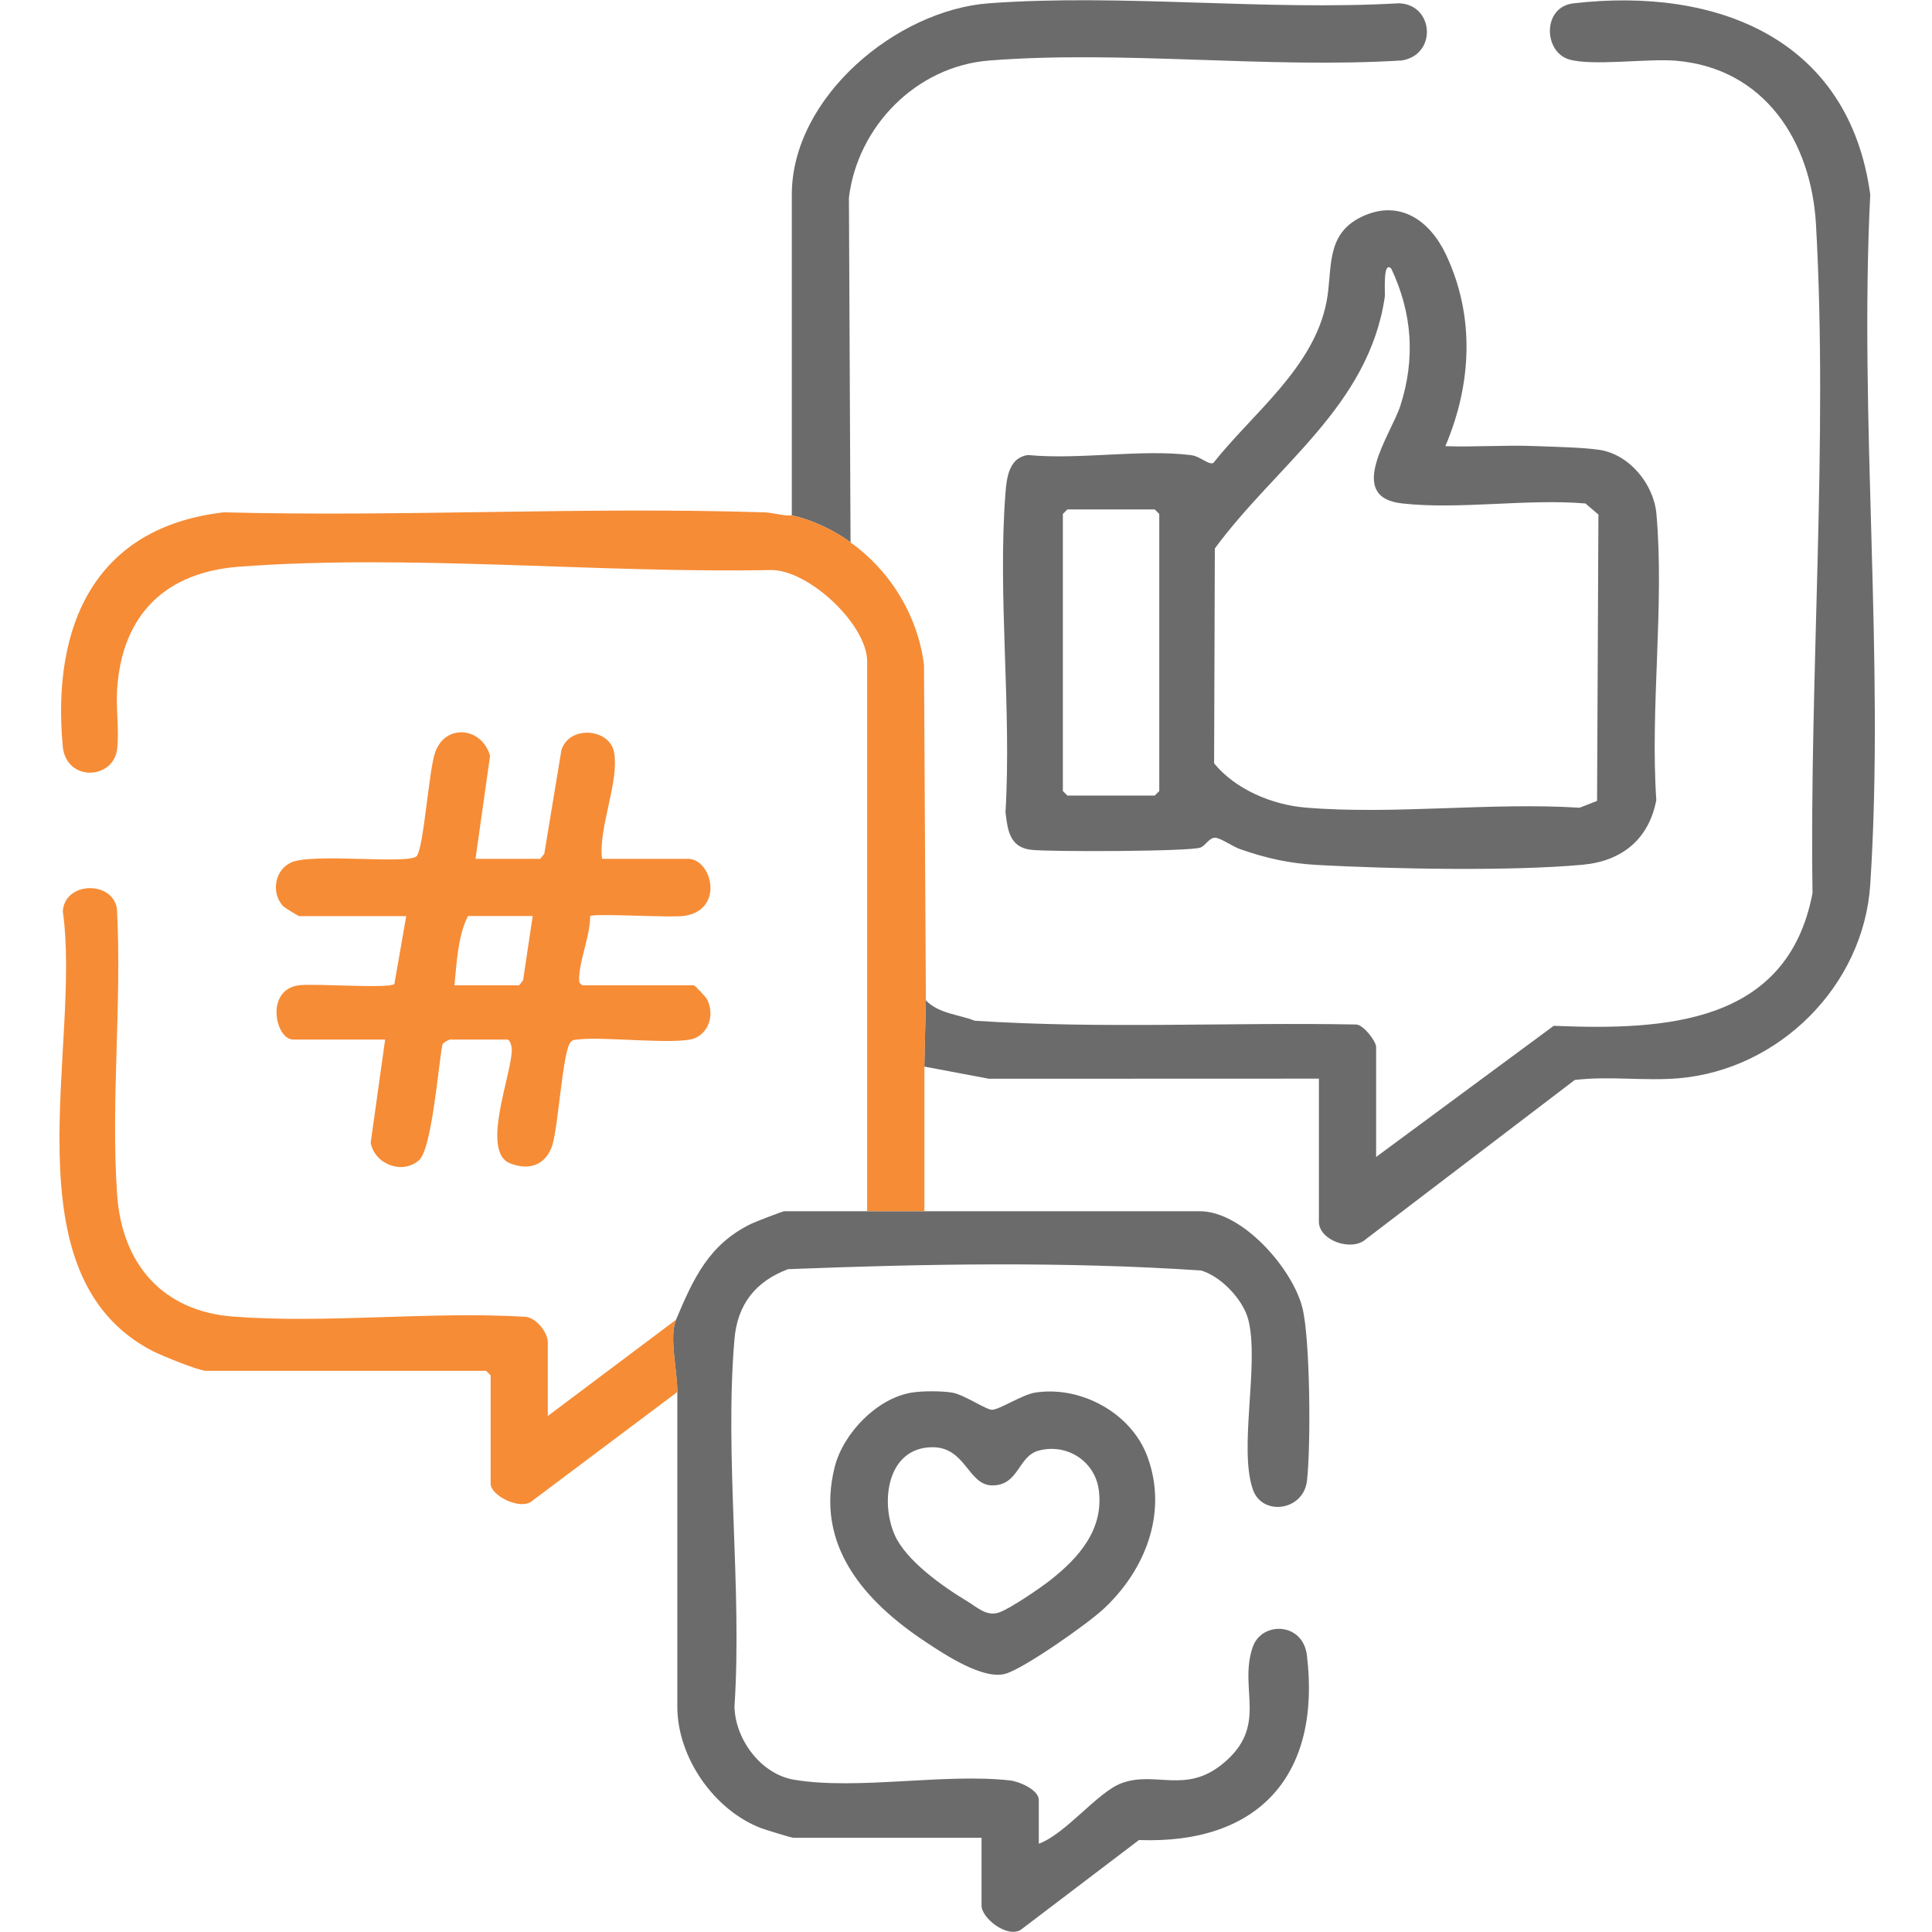 <?xml version="1.0" encoding="UTF-8"?>
<svg id="Layer_2" xmlns="http://www.w3.org/2000/svg" version="1.1" viewBox="0 0 500 500">
  <!-- Generator: Adobe Illustrator 29.5.1, SVG Export Plug-In . SVG Version: 2.1.0 Build 141)  -->
  <path d="M374.08,115.47c7.65.26,15.38-.33,23.03-.03,4.73.19,12.59.32,16.93,1,7.69,1.21,13.96,8.89,14.64,16.54,2.1,23.56-1.64,50.2-.03,74.08-1.93,10.18-8.95,15.82-19.11,16.74-18.72,1.71-49.51,1.1-68.63.05-7.32-.4-13.19-1.73-20.05-4.12-1.79-.62-5.07-2.95-6.45-2.92-1.48.04-2.37,1.95-3.68,2.52-2.43,1.06-39.19,1.15-43.87.6-5.56-.64-6.08-5.05-6.64-9.73,1.62-26.88-2.07-56.08,0-82.68.32-4.1,1-9.12,5.83-9.76,13.24,1.29,29.27-1.58,42.16.02,2.49.31,4.55,2.64,5.81,2.02,10.32-13,25.97-24.61,29.29-41.71,1.63-8.37-.51-17.44,9.16-22.02s17.53.92,21.72,9.76c7.58,16,6.7,33.57-.13,49.63ZM360.03,69.49c-2.21-2.16-1.51,6.38-1.64,7.31-4.14,28.31-28.15,43.58-43.99,65.14l-.19,55.61c5.52,6.77,15.05,10.73,23.63,11.45,22.75,1.91,47.95-1.42,70.96.04l4.52-1.77.35-74.1-3.36-2.87c-15.08-1.29-32.78,1.66-47.53-.02s-2.75-17.87-.36-25.3c3.9-12.14,3.08-23.98-2.38-35.5ZM276.24,131.84l-1.17,1.17v71.71l1.17,1.17h22.61l1.17-1.17v-71.71l-1.17-1.17h-22.61Z" style="fill: #6b6b6b;"/>
  <path d="M123.06,222.26h16.76l1.04-1.3,4.42-26.76c1.96-6.62,12.44-5.68,13.62.4,1.47,7.57-4.07,19.55-3.1,27.66h22.22c6.27,0,9.51,13.16-.83,14.76-3.71.57-23.59-.76-24.47.09.07,5.03-2.87,11.59-2.84,16.29,0,.91.05,1.02.85,1.6h28.84c.25,0,3.1,3.01,3.41,3.61,1.86,3.6.76,8.29-3.03,10.02-4.22,1.92-23.6-.42-30.04.36-.86.1-1.73-.04-2.3.82-1.96,2.3-3.14,21.69-4.66,26.52-1.64,5.22-6.07,6.72-11.01,4.71-7.59-3.09.51-23.07.51-29.32,0-.87-.4-2.68-1.2-2.68h-14.81c-.21,0-1.85.79-1.96,1.34-1.04,5.42-2.71,26.93-6.03,29.87-4.3,3.8-11.43,1.13-12.52-4.49l3.74-26.72h-23.78c-4.67,0-7.35-12.98,1.53-14.06,4.13-.5,22.93.92,24.64-.3l3.07-17.59h-27.67c-.27,0-3.85-2.19-4.31-2.71-2.98-3.37-2.09-9.17,2.15-11.15,5.56-2.59,30.81.62,32.58-1.72s3.07-21.6,4.65-26.53c2.51-7.81,12.12-6.92,14.3.6l-3.77,26.69ZM137.87,237.07h-16.76c-2.64,5.21-2.9,12.13-3.51,17.93h16.76l1.02-1.32,2.48-16.61Z" style="fill: #f68c36;"/>
  <path d="M235.89,360.41c2.75-.46,7.79-.46,10.55,0,3.05.51,8.72,4.44,10.31,4.44,1.82,0,7.84-3.92,11.11-4.44,11.79-1.86,24.89,5.22,29.08,16.54,5.37,14.48-.5,29.35-11.32,39.42-4.19,3.9-20.32,15.25-25.32,16.77-5.71,1.75-15.75-4.9-20.72-8.2-15.77-10.44-28.77-24.98-23.53-45.39,2.22-8.64,10.88-17.64,19.83-19.14ZM241.3,374.54c-11.58.07-13.56,13.89-9.79,22.62,2.88,6.67,12.52,13.48,18.69,17.17,2.79,1.67,5.07,4.04,8.28,3,2.85-.93,10.78-6.37,13.42-8.45,7.32-5.77,13.8-13.08,12.47-23.25-.98-7.47-8.23-12.16-15.54-10.22-5.43,1.44-5.11,9.07-12.08,9.01-6.21-.05-6.82-9.92-15.44-9.88Z" style="fill: #6b6b6b;"/>
  <path d="M219.7,51.14c2.26-18.49,17.48-33.98,36.25-35.47,34.3-2.72,72.1,2.13,106.78-.02,9.24-1.41,8.43-14.5-.69-14.8-34.57,1.99-71.84-2.52-106.09,0-23.96,1.76-51.03,24.33-51.03,49.53v83.01c5.49,1.1,12.01,4.46,15.2,7.01l-.42-89.27Z" style="fill: #6b6b6b;"/>
  <path d="M484.02,50.36C478.55,10.06,444.42-3.45,407.19.87c-8.05.93-7.74,12.46-1.2,14.48,5.89,1.82,20.44-.25,27.7.36,23.02,1.93,35.09,20.91,36.29,42.44,3.16,56.35-1.72,116.39-.9,172.98-6.46,34.02-38.27,35.53-66.98,34.35l-45.96,33.94v-28.45c0-1.47-3.17-5.64-5.08-5.83-32.91-.61-66.01,1.18-98.8-.98-4.23-1.65-9.29-1.81-12.66-5.27l-.39,17.14,16.73,3.15,85.39-.03v37.03c0,4.84,8.52,7.89,12.24,4.45l53.97-41.13c8.88-1.08,17.95.3,26.84-.44,26.04-2.19,47.93-23.91,49.64-50.14,3.78-58.03-2.93-120.12,0-178.57Z" style="fill: #6b6b6b;"/>
  <path d="M324.24,426.15c-3.86,11.02,4.27,20.47-7.84,30.35-9.64,7.87-17.42,1.72-26.18,5-6.2,2.32-14.42,13.14-21.38,15.65v-11.3c0-2.63-5-4.79-7.41-5.07-16.98-1.92-39.6,2.56-55.94-.19-8.57-1.44-15.2-10.42-15.41-18.88,2.03-30.76-2.61-64.78,0-95.15.78-9.04,5.48-14.95,13.86-18.1,35.41-1.39,71.52-2.02,106.87.34,5.16,1.47,10.92,7.56,12.24,12.7,2.94,11.43-2.56,33.28,1.2,44.01,2.44,6.96,13.08,5.51,13.99-2.26,1.03-8.79.86-36.75-1.19-44.83-2.58-10.16-15.53-24.95-26.5-24.95h-107.58c-.45,0-7.45,2.72-8.48,3.21-11.04,5.32-15.03,14.19-19.55,24.89-1.82,4.43.35,13.14.35,18.67v81.46c0,13.09,9.49,26.73,21.61,31.39,1.06.41,7.91,2.52,8.4,2.52h48.72v17.54c0,3.27,6.63,8.49,10.17,6.27l30.57-23.22c31.12,1.14,47.16-16.89,43.47-47.77-1.04-8.7-11.7-8.82-13.99-2.26Z" style="fill: #6b6b6b;"/>
  <g>
    <path d="M174.94,341.56l-33.17,24.9v-19.1c0-2.53-3.03-6.43-5.89-6.58-24.61-1.47-51.19,1.81-75.56-.05-18.33-1.4-28.77-13.7-30.01-31.57-1.67-24.01,1.27-49.79-.05-74-1.15-7.32-13.57-7.06-14,.72,4.9,34.73-14.9,94.23,23.39,113.84,2.2,1.12,11.84,5.05,13.66,5.05h72.5l1.17,1.17v28.06c0,3.09,7.75,6.96,10.7,4.46l37.63-28.23c0-5.53-2.17-14.24-.35-18.67Z" style="fill: #f68c36;"/>
    <path d="M197.55,132.59c-46.44-1.48-93.15,1.21-139.61,0-33.48,3.84-44.54,29.37-41.71,60.48.85,9.39,13.15,8.75,14.09.76.56-4.81-.35-10.6,0-15.6,1.32-19.14,12.45-30.13,31.57-31.57,44.18-3.32,93.35,1.76,137.88.86,9.79.18,24.65,14.19,24.65,23.68v142.25h14.81v-1.17s0-36.25,0-36.25l.39-17.14-.49-86.82c-1.59-12.65-8.64-24.29-18.99-31.67-3.2-2.55-9.72-5.92-15.2-7.01-2.54.14-4.81-.73-7.37-.82Z" style="fill: #f68c36;"/>
  </g>
</svg>